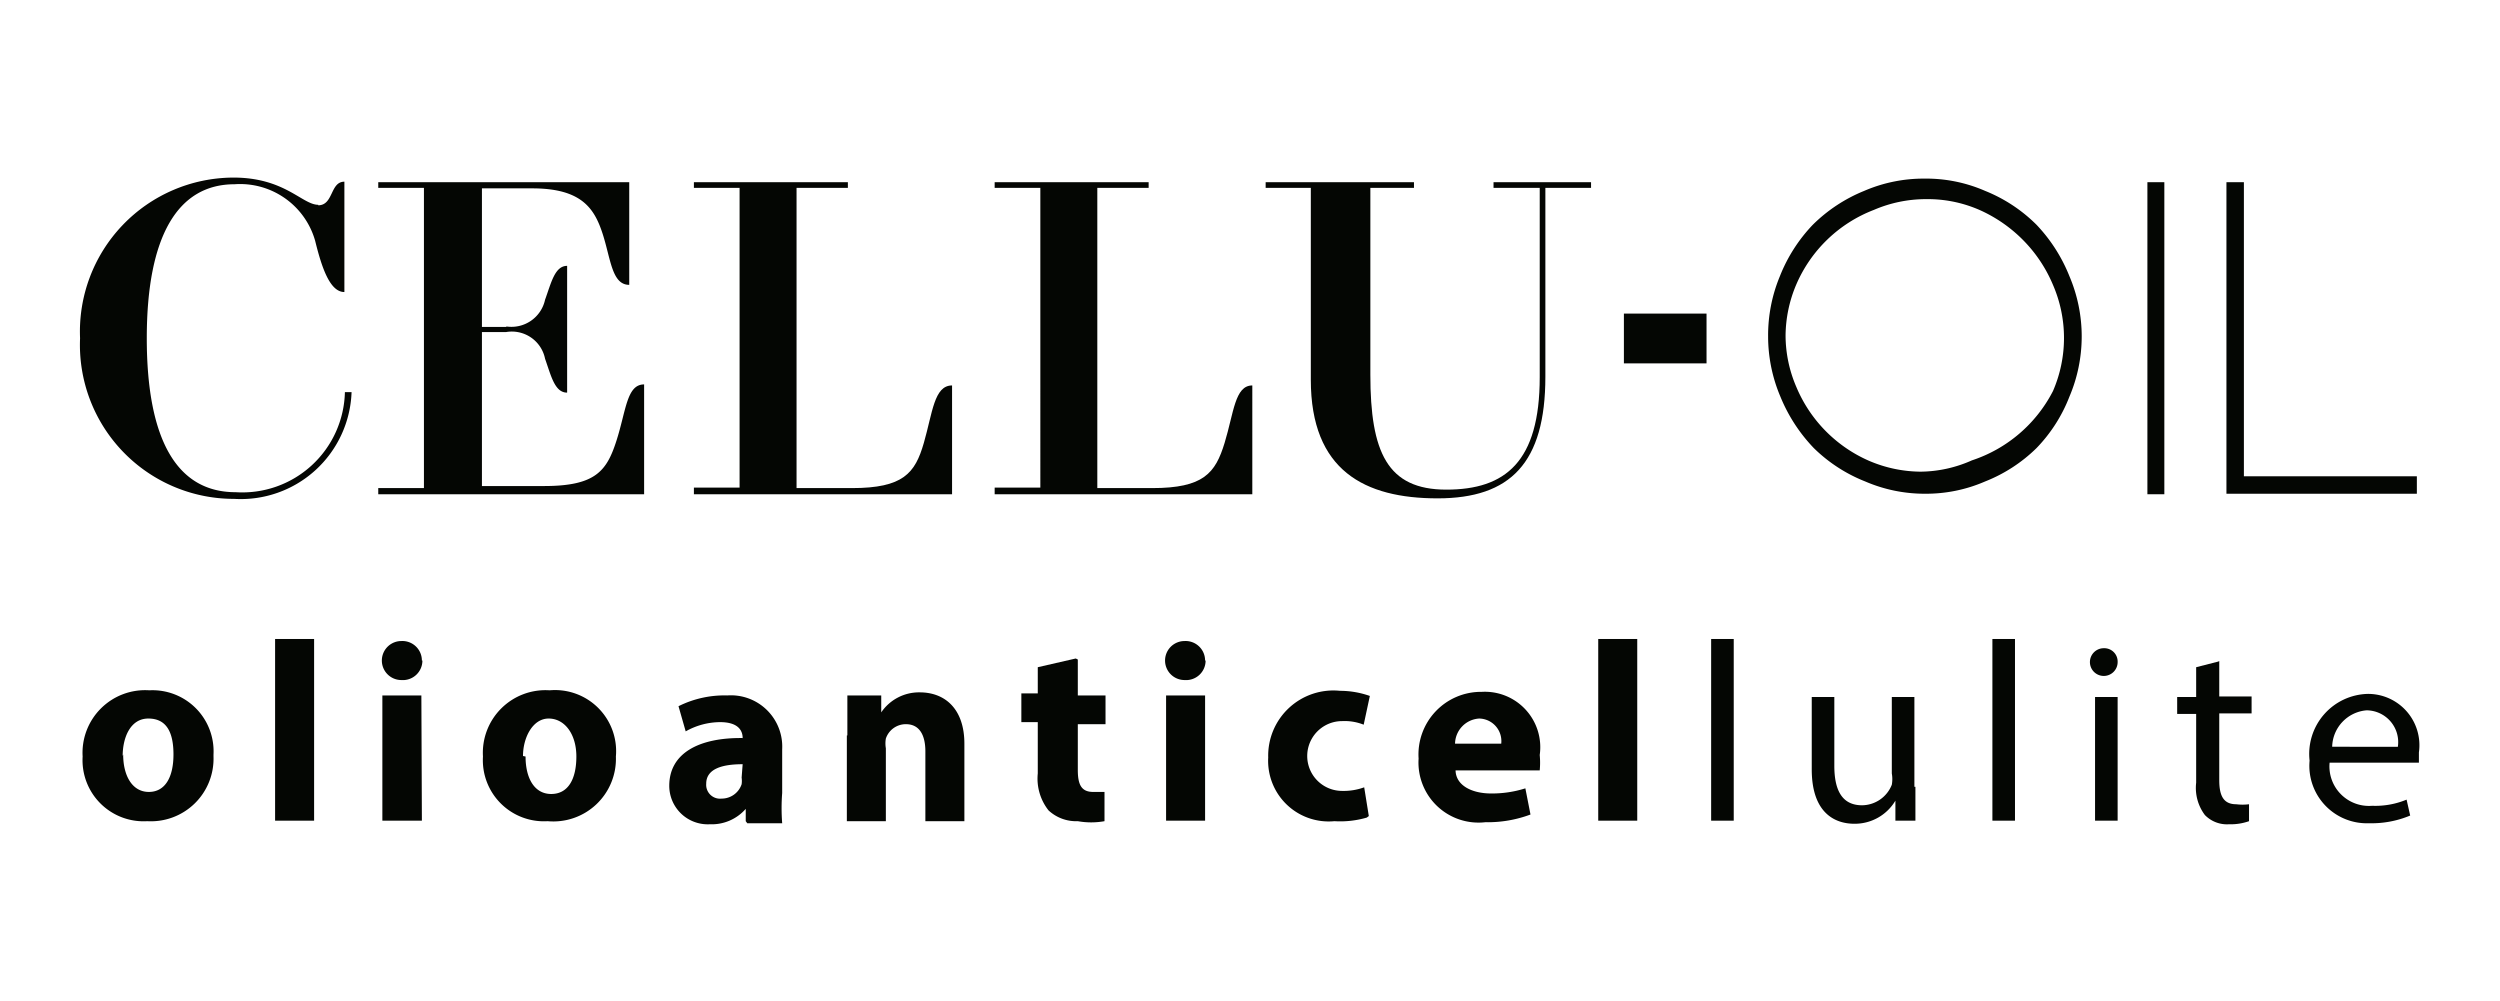 <svg id="Livello_1" data-name="Livello 1" xmlns="http://www.w3.org/2000/svg" viewBox="0 0 48.71 19.5"><defs><style>.cls-1{fill:#040603;}</style></defs><title>Tavola disegno 1</title><path class="cls-1" d="M6.2,4c.3,0,.23-.46.51-.46h0V5.69h0c-.28,0-.44-.47-.57-1A1.52,1.52,0,0,0,4.57,3.59c-1.1,0-1.71,1-1.71,3s.6,3,1.73,3A2,2,0,0,0,6.72,7.64l.13,0A2.16,2.16,0,0,1,4.56,9.72a3,3,0,0,1-3-3.13A3,3,0,0,1,4.55,3.46c1,0,1.34.53,1.65.53"/><path class="cls-1" d="M9.86,6.36a.67.67,0,0,0,.76-.52c.12-.33.19-.66.43-.66h0V7.65h0c-.24,0-.31-.32-.43-.66a.66.66,0,0,0-.76-.52H9.39v3H10.6c1,0,1.22-.29,1.41-.88s.2-1.1.54-1.1h0V9.63H7.37V9.51h.89V3.66H7.37V3.55h4.89v2h0c-.34,0-.36-.51-.52-1s-.41-.88-1.37-.88H9.39v2.7h.48"/><path class="cls-1" d="M13.52,9.63V9.5h.89V3.66h-.89V3.55h3v.11h-1V9.51H16.6c1,0,1.23-.29,1.4-.88s.2-1.12.55-1.12h0V9.63H13.52"/><path class="cls-1" d="M19.38,9.63V9.5h.89V3.66h-.89V3.55h3v.11h-1V9.51h1.07c1,0,1.23-.29,1.41-.88s.2-1.12.54-1.12h0V9.63H19.38"/><path class="cls-1" d="M30,3.66H29.1V3.55H31v.11h-.89V7.34c0,1.68-.68,2.37-2.1,2.37s-2.47-.54-2.47-2.31V3.66h-.88V3.55h2.89v.11H26.7V7.3c0,1.51.33,2.24,1.48,2.24S30,9,30,7.35V3.66"/><path class="cls-1" d="M37.51,9.62a2.92,2.92,0,0,1-1.17-.24,3,3,0,0,1-1-.65,3.18,3.18,0,0,1-.65-1,3,3,0,0,1-.24-1.17,3,3,0,0,1,.23-1.18,3.09,3.09,0,0,1,.64-1,3.05,3.05,0,0,1,1-.66,2.92,2.92,0,0,1,1.18-.24,2.87,2.87,0,0,1,1.18.24,3,3,0,0,1,1,.66,3.14,3.14,0,0,1,.64,1,3,3,0,0,1,.24,1.18,3,3,0,0,1-.24,1.17,3,3,0,0,1-.64,1,3,3,0,0,1-1,.65,2.89,2.89,0,0,1-1.17.24m0-5.74a2.57,2.57,0,0,0-1,.21A2.7,2.7,0,0,0,35,5.54a2.59,2.59,0,0,0-.21,1,2.55,2.55,0,0,0,.21,1,2.71,2.71,0,0,0,1.42,1.44,2.59,2.59,0,0,0,1,.21,2.5,2.5,0,0,0,1-.22A2.74,2.74,0,0,0,40,7.62a2.6,2.6,0,0,0,0-2.07,2.75,2.75,0,0,0-.57-.86,2.79,2.79,0,0,0-.84-.59,2.51,2.51,0,0,0-1-.22"/><rect class="cls-1" x="41.84" y="3.55" width="0.33" height="6.08"/><polygon class="cls-1" points="43.38 3.55 43.72 3.55 43.72 9.28 47.09 9.28 47.09 9.62 43.38 9.62 43.38 3.55"/><rect class="cls-1" x="31.64" y="6.11" width="1.61" height="0.97"/><path class="cls-1" d="M4.16,14.74A1.22,1.22,0,0,1,2.87,16a1.19,1.19,0,0,1-1.26-1.26,1.22,1.22,0,0,1,1.3-1.29,1.19,1.19,0,0,1,1.25,1.25m-1.76,0c0,.42.18.73.5.73s.48-.29.48-.73S3.24,14,2.89,14s-.5.37-.5.73"/><rect class="cls-1" x="5.36" y="12.45" width="0.76" height="3.54"/><path class="cls-1" d="M8.23,12.87a.38.38,0,0,1-.41.38.38.38,0,1,1,0-.76.38.38,0,0,1,.4.38m0,3.12H7.45V13.55h.76Z"/><path class="cls-1" d="M12,14.74A1.22,1.22,0,0,1,10.67,16a1.19,1.19,0,0,1-1.26-1.26,1.22,1.22,0,0,1,1.3-1.29A1.19,1.19,0,0,1,12,14.74m-1.76,0c0,.42.17.73.5.73s.49-.29.49-.73S11,14,10.69,14s-.5.37-.5.73"/><path class="cls-1" d="M14.53,16l0-.24h0a.88.88,0,0,1-.7.3.75.75,0,0,1-.79-.75c0-.63.57-.94,1.43-.93v0c0-.13-.07-.31-.44-.31a1.38,1.38,0,0,0-.67.18l-.14-.49a2,2,0,0,1,.95-.21,1,1,0,0,1,1.07,1.05v.85a3.84,3.84,0,0,0,0,.59h-.68m-.09-1.15c-.4,0-.71.09-.71.38a.27.27,0,0,0,.3.29.41.41,0,0,0,.39-.28.47.47,0,0,0,0-.13Z"/><path class="cls-1" d="M16.51,14.33c0-.3,0-.56,0-.78h.66l0,.33h0a.89.89,0,0,1,.75-.39c.5,0,.87.33.87,1V16h-.76V14.64c0-.31-.11-.53-.38-.53a.41.41,0,0,0-.39.28.56.56,0,0,0,0,.19V16h-.76V14.33"/><path class="cls-1" d="M21,12.85v.7h.54v.56H21V15c0,.29.07.43.3.43l.22,0V16A1.47,1.47,0,0,1,21,16a.79.79,0,0,1-.57-.21,1,1,0,0,1-.21-.72v-1h-.32v-.56h.32V13l.74-.17"/><path class="cls-1" d="M23.49,12.87a.38.38,0,0,1-.41.38.38.38,0,1,1,0-.76.38.38,0,0,1,.4.38m0,3.12h-.76V13.55h.76Z"/><path class="cls-1" d="M26.63,15.93A1.85,1.85,0,0,1,26,16a1.18,1.18,0,0,1-1.29-1.24,1.27,1.27,0,0,1,1.4-1.3,1.75,1.75,0,0,1,.58.1l-.12.56a1,1,0,0,0-.42-.07.68.68,0,0,0,0,1.36,1.17,1.17,0,0,0,.43-.07l.09.56"/><path class="cls-1" d="M28.36,15c0,.31.33.46.69.46a2.14,2.14,0,0,0,.67-.1l.1.51a2.38,2.38,0,0,1-.88.15,1.17,1.17,0,0,1-1.3-1.24,1.22,1.22,0,0,1,1.23-1.3A1.08,1.08,0,0,1,30,14.71a1.6,1.6,0,0,1,0,.3H28.36m.89-.52a.44.44,0,0,0-.43-.49.5.5,0,0,0-.47.49Z"/><rect class="cls-1" x="31.14" y="12.45" width="0.76" height="3.54"/><rect class="cls-1" x="33.34" y="12.45" width="0.44" height="3.54"/><path class="cls-1" d="M37.32,15.33c0,.25,0,.47,0,.66h-.39l0-.39h0a.92.92,0,0,1-.8.45c-.38,0-.83-.21-.83-1.06V13.58h.44v1.34c0,.46.14.77.54.77a.63.63,0,0,0,.58-.4.62.62,0,0,0,0-.22V13.58h.44v1.75"/><rect class="cls-1" x="38.82" y="12.45" width="0.44" height="3.54"/><path class="cls-1" d="M41.26,12.9a.27.27,0,0,1-.54,0,.27.27,0,0,1,.27-.27.26.26,0,0,1,.27.27m0,3.09h-.44V13.58h.44Z"/><path class="cls-1" d="M43.24,12.88v.69h.63v.33h-.63v1.3c0,.3.08.47.33.47a1,1,0,0,0,.25,0l0,.33a1.08,1.08,0,0,1-.39.06.6.6,0,0,1-.47-.18.88.88,0,0,1-.17-.63V13.91h-.37v-.33h.37V13l.43-.11"/><path class="cls-1" d="M45.39,14.86a.77.77,0,0,0,.83.84,1.59,1.59,0,0,0,.67-.12l.07.31a1.94,1.94,0,0,1-.8.15A1.12,1.12,0,0,1,45,14.82a1.17,1.17,0,0,1,1.13-1.3,1,1,0,0,1,1,1.14c0,.09,0,.16,0,.2h-1.7m1.29-.31a.62.62,0,0,0-.61-.71.73.73,0,0,0-.67.71Z"/></svg>